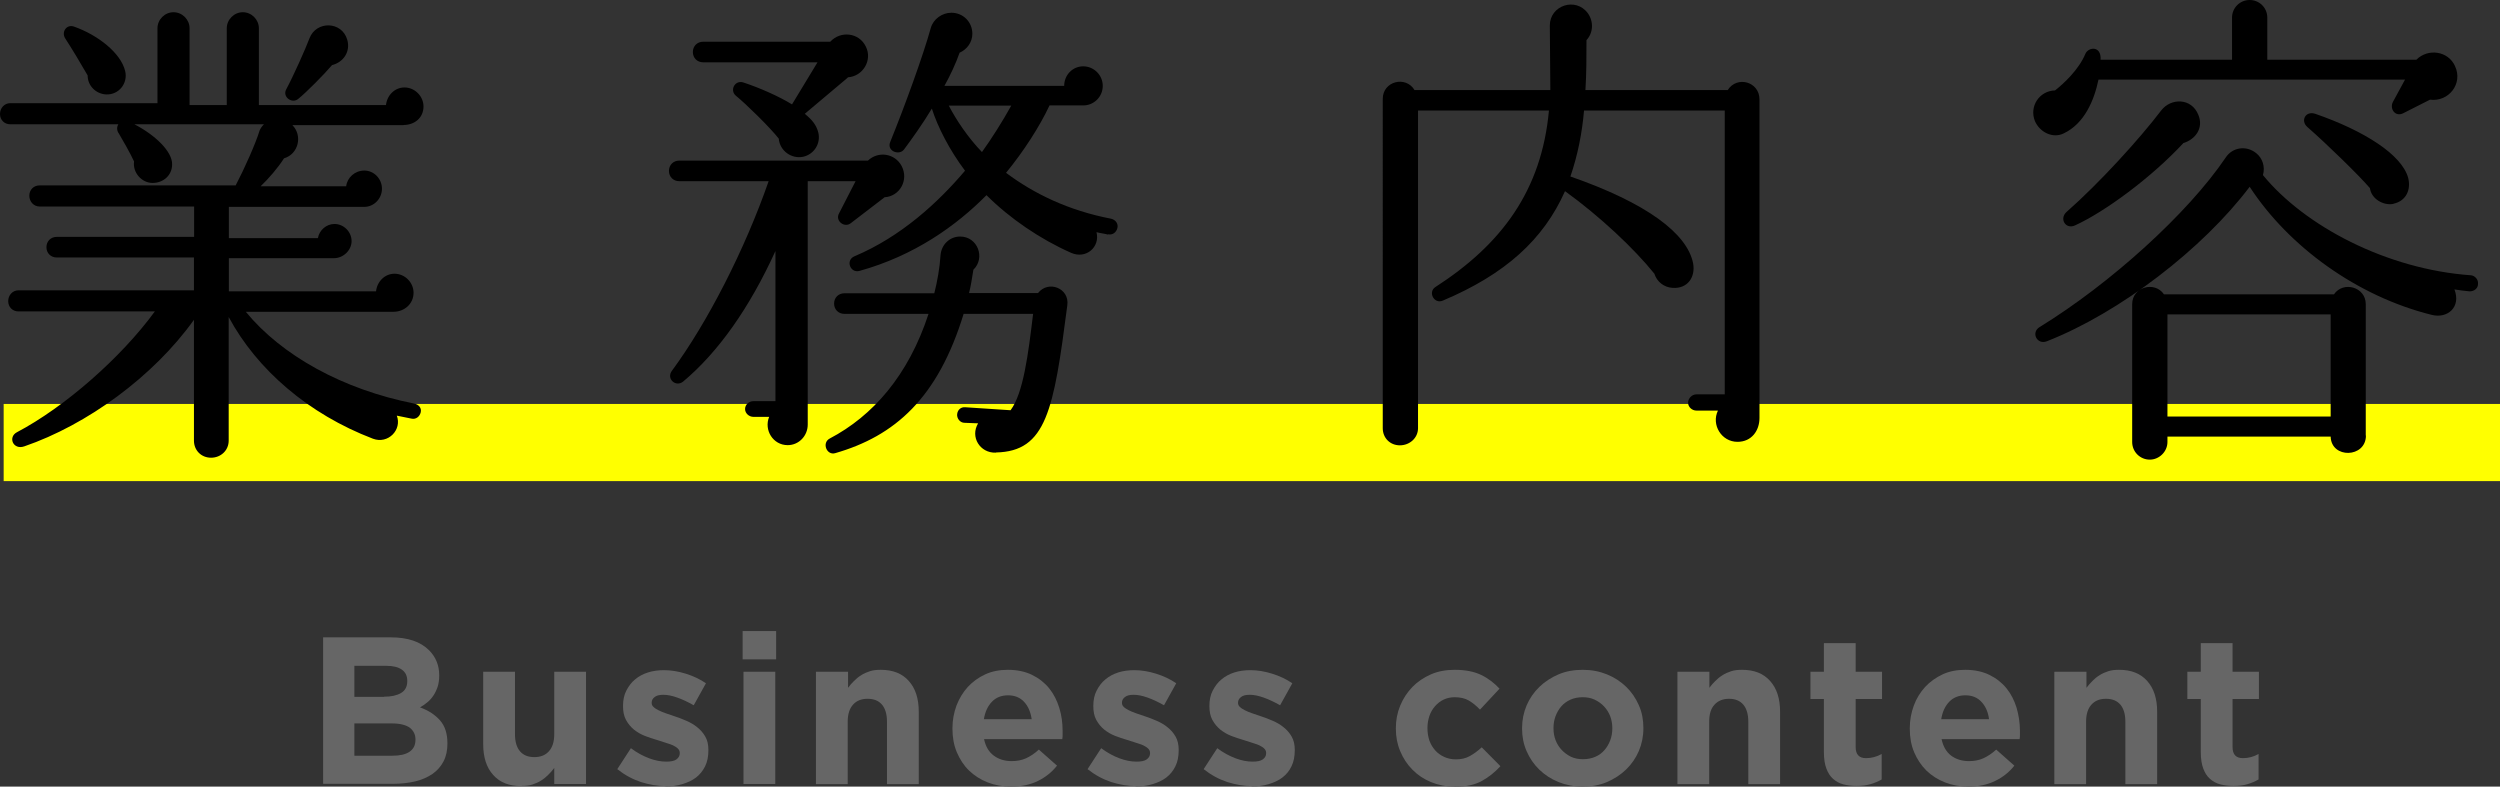 <?xml version="1.0" encoding="UTF-8"?>
<svg id="_レイヤー_2" data-name="レイヤー 2" xmlns="http://www.w3.org/2000/svg" viewBox="0 0 143.21 45.06">
  <rect x="0" y="0" width="143.21" height="45.06" fill="#333333" stroke="none"/>
  <defs>
    <style>
      .cls-1 {
        fill: #ff0;
      }

      .cls-2 {
        fill: #666;
      }
    </style>
  </defs>
  <g id="_テキスト" data-name="テキスト">
    <g>
      <rect class="cls-1" x=".21" y="23.14" width="143" height="4.42"/>
      <g>
        <path class="cls-2" d="m18.5,36.51h3.89c.97,0,1.7.25,2.19.74.38.38.58.86.58,1.43v.02c0,.24-.03.45-.09.64-.06.18-.14.35-.24.5s-.21.28-.35.39c-.13.11-.27.21-.42.29.49.18.87.43,1.15.75.28.32.42.75.42,1.31v.02c0,.38-.07.72-.22,1.01-.15.29-.36.53-.63.72-.28.19-.61.34-.99.43s-.82.14-1.29.14h-3.99v-8.4Zm3.5,3.4c.41,0,.73-.07.97-.21.24-.14.36-.37.36-.68v-.02c0-.28-.1-.49-.31-.64-.21-.15-.51-.22-.9-.22h-1.82v1.78h1.7Zm.49,3.38c.41,0,.73-.07.96-.22s.35-.38.35-.69v-.02c0-.28-.11-.5-.32-.67-.22-.16-.56-.25-1.04-.25h-2.14v1.85h2.2Z"/>
        <path class="cls-2" d="m29.86,45.03c-.7,0-1.23-.21-1.61-.64-.38-.42-.57-1.01-.57-1.75v-4.16h1.82v3.58c0,.43.1.76.29.98.19.22.46.33.82.33s.63-.11.83-.33c.2-.22.31-.54.31-.98v-3.58h1.82v6.43h-1.82v-.92c-.1.14-.22.27-.34.39-.12.12-.26.24-.41.33-.15.1-.32.17-.5.23-.18.06-.39.08-.62.08Z"/>
        <path class="cls-2" d="m38.12,45.03c-.46,0-.92-.08-1.4-.23-.48-.16-.93-.4-1.36-.74l.78-1.2c.35.26.7.45,1.05.58.35.13.67.19.98.19.26,0,.46-.04.58-.13.12-.09.19-.2.19-.35v-.02c0-.1-.04-.18-.11-.25-.07-.07-.17-.13-.29-.19-.12-.05-.27-.1-.43-.15s-.33-.1-.5-.16c-.22-.06-.45-.14-.68-.23-.23-.09-.43-.21-.62-.36-.18-.15-.33-.33-.45-.55-.12-.22-.17-.48-.17-.79v-.02c0-.33.06-.62.19-.87s.29-.47.5-.64c.21-.18.46-.31.74-.4.28-.09.59-.13.92-.13.41,0,.82.07,1.24.2.42.13.81.31,1.16.55l-.7,1.26c-.32-.18-.63-.33-.94-.44s-.57-.16-.8-.16-.39.04-.5.13c-.11.08-.17.19-.17.32v.02c0,.09.04.17.11.23.07.07.17.13.29.19s.26.12.41.17c.16.06.32.11.5.17.22.07.45.16.68.26.23.1.44.22.62.37.18.14.34.32.46.53.12.21.18.46.18.76v.02c0,.36-.06.67-.19.93s-.3.47-.52.64c-.22.17-.49.29-.79.38s-.62.13-.97.13Z"/>
        <path class="cls-2" d="m42.54,36.15h1.92v1.62h-1.92v-1.62Zm.05,2.33h1.82v6.43h-1.82v-6.43Z"/>
        <path class="cls-2" d="m46.76,38.48h1.82v.92c.1-.14.22-.27.34-.39.12-.12.26-.24.41-.33.15-.1.32-.17.5-.23.18-.06.39-.08.62-.08.7,0,1.23.21,1.61.64.38.42.57,1.01.57,1.75v4.16h-1.82v-3.58c0-.43-.1-.76-.29-.98-.19-.22-.46-.33-.82-.33s-.63.11-.83.33-.31.54-.31.98v3.58h-1.82v-6.43Z"/>
        <path class="cls-2" d="m57.92,45.06c-.48,0-.93-.08-1.34-.24-.41-.16-.77-.39-1.07-.68s-.53-.65-.7-1.05c-.17-.4-.25-.85-.25-1.35v-.02c0-.46.08-.89.23-1.3.16-.41.37-.76.65-1.07.28-.3.61-.54,1-.72.39-.18.82-.26,1.29-.26.54,0,1,.1,1.39.29.39.19.72.45.98.77.26.32.45.7.58,1.12s.19.86.19,1.31c0,.07,0,.15,0,.23s0,.16-.02.25h-4.48c.09.42.27.73.55.94.28.21.62.32,1.03.32.3,0,.58-.05.82-.16s.49-.27.74-.5l1.04.92c-.3.38-.67.67-1.1.88-.43.21-.94.32-1.52.32Zm1.18-3.86c-.06-.41-.2-.74-.43-.99-.23-.25-.54-.38-.92-.38s-.69.12-.93.37-.39.58-.46,1h2.75Z"/>
        <path class="cls-2" d="m65.06,45.03c-.46,0-.92-.08-1.4-.23-.48-.16-.93-.4-1.36-.74l.78-1.2c.35.26.7.45,1.05.58.35.13.67.19.98.19.26,0,.46-.04.58-.13.12-.09.19-.2.19-.35v-.02c0-.1-.04-.18-.11-.25-.07-.07-.17-.13-.29-.19-.12-.05-.27-.1-.43-.15s-.33-.1-.5-.16c-.22-.06-.45-.14-.68-.23-.23-.09-.43-.21-.62-.36-.18-.15-.33-.33-.45-.55-.12-.22-.17-.48-.17-.79v-.02c0-.33.06-.62.19-.87s.29-.47.5-.64c.21-.18.46-.31.74-.4.28-.09.59-.13.92-.13.41,0,.82.07,1.24.2.42.13.81.31,1.16.55l-.7,1.26c-.32-.18-.63-.33-.94-.44s-.57-.16-.8-.16-.39.04-.5.13c-.11.08-.17.19-.17.32v.02c0,.09.04.17.11.23.07.07.17.13.29.19s.26.12.41.17c.16.06.32.11.5.17.22.07.45.16.68.26.23.1.44.22.62.37.18.14.34.32.46.53.12.21.18.46.18.76v.02c0,.36-.06.67-.19.93s-.3.47-.52.64c-.22.17-.49.29-.79.38s-.62.13-.97.13Z"/>
        <path class="cls-2" d="m71.71,45.03c-.46,0-.92-.08-1.4-.23-.48-.16-.93-.4-1.36-.74l.78-1.2c.35.26.7.45,1.05.58.35.13.67.19.98.19.26,0,.46-.04.58-.13.12-.09.19-.2.19-.35v-.02c0-.1-.04-.18-.11-.25-.07-.07-.17-.13-.29-.19-.12-.05-.27-.1-.43-.15s-.33-.1-.5-.16c-.22-.06-.45-.14-.68-.23-.23-.09-.43-.21-.62-.36-.18-.15-.33-.33-.45-.55-.12-.22-.17-.48-.17-.79v-.02c0-.33.06-.62.19-.87s.29-.47.5-.64c.21-.18.46-.31.74-.4.28-.09.59-.13.92-.13.41,0,.82.07,1.24.2.42.13.81.31,1.16.55l-.7,1.26c-.32-.18-.63-.33-.94-.44s-.57-.16-.8-.16-.39.04-.5.13c-.11.08-.17.19-.17.32v.02c0,.09.04.17.11.23.07.07.17.13.29.19s.26.12.41.17c.16.06.32.11.5.17.22.07.45.16.68.26.23.1.44.22.62.37.18.14.34.32.46.53s.18.46.18.76v.02c0,.36-.06.67-.19.93-.12.26-.3.47-.52.64-.22.17-.49.29-.79.38s-.62.13-.97.13Z"/>
        <path class="cls-2" d="m83.31,45.06c-.48,0-.93-.09-1.34-.26s-.77-.41-1.06-.71c-.3-.3-.53-.65-.7-1.06-.17-.4-.25-.83-.25-1.29v-.02c0-.46.08-.89.25-1.3s.4-.76.7-1.07c.29-.3.65-.54,1.06-.72.41-.18.87-.26,1.36-.26.61,0,1.11.1,1.51.29.4.19.75.46,1.06.79l-1.12,1.2c-.21-.22-.42-.39-.64-.52-.22-.13-.49-.19-.82-.19-.23,0-.44.05-.63.14-.19.09-.35.22-.49.38s-.25.35-.32.56-.11.44-.11.68v.02c0,.25.04.48.11.7.08.22.19.4.33.56s.32.29.52.38c.2.09.42.14.67.14.3,0,.57-.06.8-.19s.45-.29.68-.5l1.07,1.08c-.31.34-.67.63-1.07.85-.4.22-.92.33-1.56.33Z"/>
        <path class="cls-2" d="m90.66,45.06c-.5,0-.96-.09-1.38-.26-.42-.17-.79-.41-1.1-.71-.31-.3-.55-.65-.73-1.06s-.26-.84-.26-1.3v-.02c0-.46.09-.9.26-1.3s.42-.76.73-1.06c.31-.3.68-.54,1.1-.72.42-.18.89-.26,1.39-.26s.96.09,1.38.26.79.41,1.1.71c.31.3.55.65.73,1.06.18.4.26.84.26,1.3v.02c0,.46-.09.9-.26,1.3s-.42.76-.73,1.06c-.31.3-.68.54-1.1.72s-.89.26-1.39.26Zm.03-1.57c.26,0,.5-.05.7-.14.21-.09.38-.22.52-.38.14-.16.25-.35.33-.56s.12-.44.12-.68v-.02c0-.24-.04-.47-.12-.68s-.2-.4-.35-.56-.33-.29-.54-.39c-.21-.1-.44-.14-.69-.14-.26,0-.5.05-.7.14-.2.09-.38.22-.52.38-.14.16-.25.35-.33.56s-.12.44-.12.68v.02c0,.24.04.47.12.68s.2.4.35.56.33.29.53.39c.21.1.44.14.69.14Z"/>
        <path class="cls-2" d="m96.1,38.48h1.82v.92c.1-.14.22-.27.34-.39.12-.12.26-.24.41-.33.15-.1.32-.17.5-.23s.39-.08.62-.08c.7,0,1.23.21,1.61.64.38.42.57,1.01.57,1.75v4.16h-1.82v-3.58c0-.43-.1-.76-.29-.98-.19-.22-.46-.33-.81-.33s-.63.11-.83.33c-.21.22-.31.54-.31.98v3.58h-1.82v-6.43Z"/>
        <path class="cls-2" d="m106.35,45.02c-.28,0-.54-.03-.76-.09-.23-.06-.42-.17-.59-.32s-.29-.35-.38-.59c-.09-.24-.14-.55-.14-.93v-3.05h-.77v-1.56h.77v-1.64h1.82v1.64h1.51v1.56h-1.51v2.76c0,.42.2.63.59.63.32,0,.62-.08.9-.24v1.46c-.19.11-.4.2-.64.27s-.5.1-.8.1Z"/>
        <path class="cls-2" d="m112.76,45.06c-.48,0-.93-.08-1.34-.24-.41-.16-.77-.39-1.07-.68-.3-.3-.53-.65-.7-1.05-.17-.4-.25-.85-.25-1.35v-.02c0-.46.08-.89.23-1.3.15-.41.37-.76.65-1.07.28-.3.62-.54,1-.72.39-.18.82-.26,1.29-.26.54,0,1,.1,1.39.29.39.19.72.45.98.77.26.32.45.7.58,1.12.12.42.19.86.19,1.31,0,.07,0,.15,0,.23s0,.16-.02.25h-4.47c.09.42.27.73.54.94.28.21.62.32,1.03.32.3,0,.58-.05.82-.16s.49-.27.74-.5l1.04.92c-.3.38-.67.67-1.11.88-.43.21-.94.32-1.52.32Zm1.18-3.86c-.05-.41-.2-.74-.43-.99s-.54-.38-.92-.38-.69.12-.93.37-.39.58-.46,1h2.75Z"/>
        <path class="cls-2" d="m117.7,38.48h1.82v.92c.11-.14.22-.27.34-.39.12-.12.26-.24.41-.33.15-.1.32-.17.5-.23.18-.06.39-.08.62-.08.7,0,1.23.21,1.61.64.38.42.57,1.01.57,1.75v4.16h-1.82v-3.58c0-.43-.1-.76-.29-.98s-.46-.33-.82-.33-.63.11-.83.33c-.2.22-.31.54-.31.98v3.58h-1.82v-6.43Z"/>
        <path class="cls-2" d="m127.94,45.02c-.28,0-.53-.03-.76-.09s-.42-.17-.59-.32-.29-.35-.38-.59c-.09-.24-.14-.55-.14-.93v-3.05h-.77v-1.56h.77v-1.64h1.82v1.64h1.51v1.56h-1.51v2.76c0,.42.2.63.59.63.32,0,.62-.08.9-.24v1.46c-.19.11-.4.2-.63.27s-.5.1-.8.1Z"/>
      </g>
      <g>
        <path d="m23.13,7.17h-6.38c.59.59.36,1.65-.48,1.9-.36.56-.87,1.15-1.34,1.6h4.9c.06-.5.5-.9,1.04-.9.56,0,1.01.48,1.01,1.04s-.45,1.04-1.01,1.04h-7.76v1.79h5.1c.08-.45.48-.81.95-.81.53,0,.98.45.98.98s-.48.98-1.01.98h-6.02v1.9h8.43c.06-.56.5-1.01,1.06-1.01.59,0,1.09.5,1.09,1.09,0,.64-.53,1.09-1.15,1.09h-8.46c2.04,2.49,5.54,4.45,9.66,5.26.25.06.42.25.36.5-.06.25-.28.42-.53.36l-.84-.17c.31.81-.5,1.65-1.37,1.32-3.67-1.4-6.64-3.95-8.26-6.97v7.08c0,.56-.45.98-1.01.98s-.98-.42-.98-.98v-6.92c-2.32,3.25-6.13,6.02-9.72,7.25-.64.22-.95-.53-.42-.81,2.72-1.43,5.96-4.26,7.9-6.92H1.06c-.34,0-.59-.25-.59-.59s.25-.62.59-.62h10.05v-1.88H3.25c-.34,0-.59-.25-.59-.59s.25-.59.59-.59h7.87v-1.74H2.27c-.34,0-.59-.28-.59-.62s.25-.59.59-.59h11.23c.5-.95,1.15-2.41,1.37-3.14.06-.14.14-.25.25-.36h-7.42c1.2.62,2.18,1.57,2.16,2.3,0,.62-.5,1.06-1.12,1.06s-1.15-.59-1.06-1.23c-.22-.48-.67-1.26-.87-1.6-.11-.14-.14-.36-.03-.53H.59c-.34,0-.59-.25-.59-.59s.25-.62.59-.62h8.43V1.62c0-.5.42-.92.92-.92s.92.42.92.92v4.4h2.13V1.62c0-.5.42-.92.92-.92s.92.42.92.92v4.4h7.28c.06-.56.5-1.01,1.06-1.01.59,0,1.09.5,1.09,1.09,0,.64-.5,1.06-1.15,1.06Zm-17.05-1.76c-.59-.03-1.06-.5-1.06-1.09-.42-.73-.87-1.48-1.29-2.13-.22-.36.08-.81.5-.67,1.37.48,2.69,1.51,2.94,2.55.17.7-.36,1.37-1.09,1.34Zm12.94-1.68c-.45.53-1.48,1.57-1.93,1.93-.36.31-.92-.11-.7-.53.42-.78,1.12-2.35,1.34-2.94.39-1.01,1.85-.98,2.16.08.2.67-.2,1.29-.87,1.46Z"/>
        <path d="m50.66,11.31l-1.93,1.48c-.36.28-.9-.14-.67-.56l.95-1.85h-2.74v13.94c0,.64-.5,1.18-1.15,1.18-.84,0-1.37-.87-1.06-1.62h-.9c-.25,0-.48-.2-.48-.45s.22-.45.48-.45h1.26v-8.6c-1.48,3.25-3.28,5.8-5.29,7.48-.42.34-.98-.17-.64-.62,2.02-2.74,4.17-6.92,5.54-10.86h-5.12c-.34,0-.59-.25-.59-.59s.25-.59.59-.59h10.81c.59-.56,1.54-.42,1.93.31.42.81-.11,1.74-.98,1.79Zm-2.1-6.86l-2.46,2.07c.42.34.67.64.78,1.09.14.62-.25,1.23-.87,1.37-.67.14-1.34-.34-1.4-1.04-.5-.64-1.88-1.99-2.46-2.46-.36-.31-.06-.9.42-.76.95.31,2.07.81,2.8,1.26l1.46-2.41h-6.55c-.34,0-.59-.25-.59-.59s.25-.59.59-.59h7.28c.59-.64,1.65-.53,2.04.28.39.78-.17,1.71-1.04,1.76Zm8.48,21.48c-.9.03-1.48-.9-1.01-1.68l-.78-.03c-.25,0-.45-.25-.42-.5.03-.25.22-.42.48-.39l2.58.17c.73-.98,1.01-3.19,1.29-5.52h-3.98c-1.48,4.84-3.95,7-7.36,7.98-.48.14-.78-.59-.31-.84,2.46-1.29,4.51-3.61,5.66-7.14h-4.82c-.34,0-.59-.25-.59-.59s.25-.59.59-.59h5.15c.17-.67.31-1.43.36-2.21.06-.59.53-1.04,1.12-1.04,1.01,0,1.46,1.23.76,1.9-.08.48-.14.92-.25,1.34h3.95c.59-.76,1.82-.28,1.68.7-.78,6.02-1.2,8.37-4.09,8.43Zm6.44-12.49c-.22-.06-.45-.08-.67-.14.22.84-.59,1.57-1.46,1.18-1.76-.78-3.5-1.96-4.84-3.3-1.74,1.76-4.14,3.47-7.28,4.34-.53.14-.81-.62-.28-.84,2.66-1.12,4.79-3.08,6.33-4.9-.9-1.2-1.57-2.52-1.9-3.56-.5.84-1.18,1.79-1.6,2.35-.28.36-1.01.08-.78-.45.81-1.99,1.88-4.93,2.32-6.52.14-.5.64-.87,1.18-.87.67,0,1.2.53,1.2,1.2,0,.5-.31.9-.73,1.09-.22.62-.53,1.29-.87,1.9h6.86c0-.62.48-1.12,1.09-1.12s1.12.5,1.12,1.12-.5,1.12-1.12,1.12h-1.93c-.56,1.2-1.48,2.63-2.49,3.86,1.6,1.2,3.58,2.16,6.02,2.63.25.06.42.28.36.53-.06.25-.28.42-.53.36Zm-9.13-7.39c.42.81,1.09,1.82,1.9,2.66.53-.73,1.18-1.76,1.68-2.66h-3.58Z"/>
        <path d="m100.79,23.94c0,.73-.45,1.37-1.26,1.37-.92,0-1.51-.98-1.12-1.79h-1.23c-.25,0-.48-.2-.48-.45s.22-.48.48-.48h1.62V6.33h-8.06c-.11,1.29-.36,2.55-.78,3.78,4.34,1.51,6.69,3.25,7.03,4.98.14.78-.31,1.46-1.18,1.4-.5-.03-.9-.36-1.04-.81-1.15-1.43-3.11-3.28-5.12-4.73-1.23,2.77-3.42,4.76-7,6.27-.5.22-.87-.5-.42-.78,3.78-2.44,6.08-5.52,6.5-10.11h-7.5v18.2c0,.56-.48.98-1.04.98s-.98-.42-.98-.98V5.66c0-1.01,1.32-1.34,1.82-.5h7.78l-.03-3.7c0-1.15,1.48-1.65,2.18-.7.34.48.31,1.12-.08,1.54,0,.95,0,1.9-.06,2.86h8.15c.53-.84,1.82-.48,1.82.53v18.26Z"/>
        <path d="m139.2,5.71l-1.54.78c-.45.22-.78-.25-.59-.64l.7-1.29h-17.56c-.25,1.2-.81,2.52-1.99,3.08-.62.31-1.37-.06-1.65-.7-.34-.84.25-1.74,1.15-1.76.5-.39,1.37-1.2,1.74-2.1.17-.39.92-.48.87.34h7.53V1.01c0-.56.45-1.01,1.01-1.01s1.01.45,1.01,1.01v2.41h8.54c.67-.67,1.82-.5,2.21.36.48,1.01-.36,2.07-1.43,1.93Zm2.27,10.98c-.28-.03-.59-.06-.87-.11.39,1.01-.39,1.68-1.29,1.46-4.29-1.06-8.21-3.92-10.44-7.34-2.69,3.56-7.42,7.2-11.62,8.85-.56.22-.92-.5-.42-.81,4.06-2.49,8.51-6.52,10.67-9.72.39-.59,1.18-.7,1.74-.25.36.28.53.78.39,1.26,2.38,2.91,7.08,5.4,11.93,5.74.22.03.42.25.39.5,0,.25-.22.42-.48.42Zm-16.41-8.48c-1.82,1.96-4.48,3.92-6.19,4.7-.53.25-.92-.36-.5-.76,1.88-1.65,4.2-4.2,5.43-5.82.56-.73,1.74-.73,2.13.25.31.73-.14,1.4-.87,1.62Zm10.47,16.74c0,1.29-1.99,1.34-2.02.06h-9.35v.31c0,.56-.48,1.01-1.01,1.01-.56,0-1.01-.45-1.01-1.01v-7.9c0-.98,1.29-1.34,1.82-.56h9.74c.53-.78,1.82-.42,1.82.56v7.53Zm-11.37-1.09h9.35v-5.85h-9.35v5.85Zm12.94-12.18c-.56.11-1.26-.28-1.34-.9-.59-.7-2.46-2.52-3.58-3.5-.42-.36-.11-.95.45-.76,2.83.98,4.96,2.35,5.32,3.67.17.67-.11,1.32-.84,1.48Z"/>
      </g>
    </g>
  </g>
</svg>